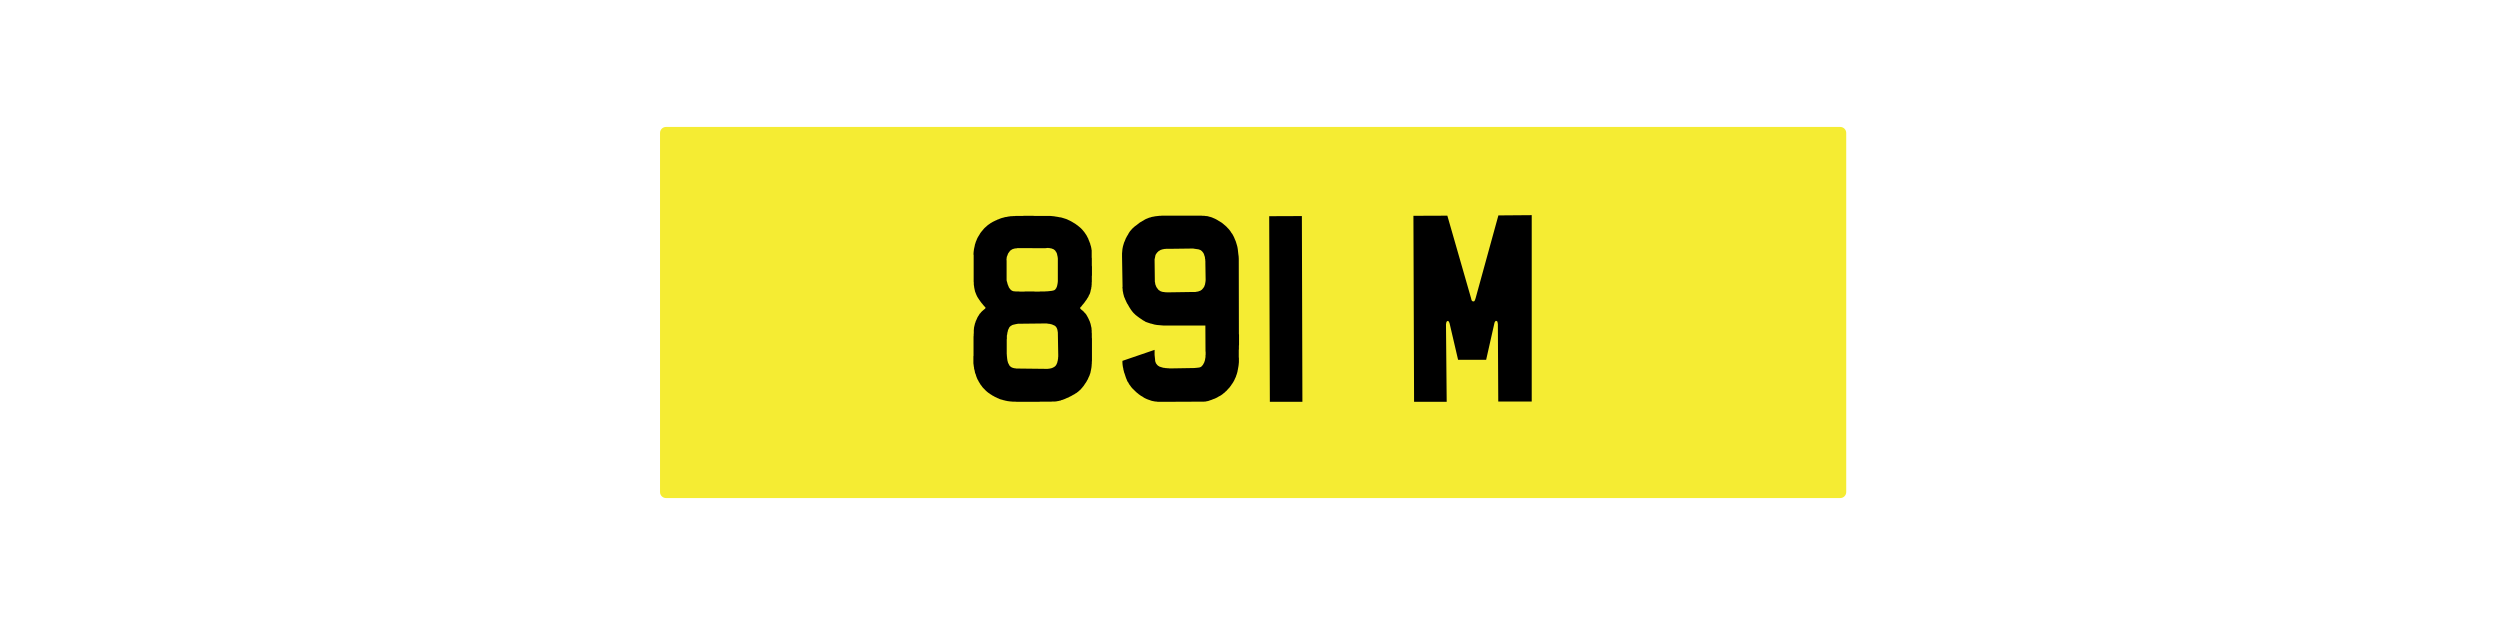 <svg version="1.2" preserveAspectRatio="xMidYMid meet" height="200" viewBox="0 0 600 150" zoomAndPan="magnify" width="800" xmlns:xlink="http://www.w3.org/1999/xlink" xmlns="http://www.w3.org/2000/svg"><defs><clipPath id="93f0bf1482"><path d="M 158.406 30.465 L 443.094 30.465 L 443.094 119.535 L 158.406 119.535 Z M 158.406 30.465"></path></clipPath><clipPath id="1b4b1309f4"><path d="M 159.848 30.465 L 441.652 30.465 C 442.449 30.465 443.094 31.109 443.094 31.906 L 443.094 118.094 C 443.094 118.891 442.449 119.535 441.652 119.535 L 159.848 119.535 C 159.051 119.535 158.406 118.891 158.406 118.094 L 158.406 31.906 C 158.406 31.109 159.051 30.465 159.848 30.465 Z M 159.848 30.465"></path></clipPath></defs><g id="05b8342f6c"><rect style="fill:#ffffff;fill-opacity:1;stroke:none;" height="150" y="0" width="600" x="0"></rect><rect style="fill:#ffffff;fill-opacity:1;stroke:none;" height="150" y="0" width="600" x="0"></rect><g clip-path="url(#93f0bf1482)" clip-rule="nonzero"><g clip-path="url(#1b4b1309f4)" clip-rule="nonzero"><path d="M 158.406 30.465 L 443.094 30.465 L 443.094 119.535 L 158.406 119.535 Z M 158.406 30.465" style="stroke:none;fill-rule:nonzero;fill:#f5ec33;fill-opacity:1;"></path></g></g><g style="fill:#000000;fill-opacity:1;"><g transform="translate(229.881, 96.465)"><path d="M 24.469 -44.312 L 24.766 -44.281 L 25.391 -44.094 L 25.688 -44 L 26 -43.906 L 26.297 -43.781 L 26.578 -43.641 L 26.859 -43.516 L 27.156 -43.359 L 27.438 -43.203 L 27.688 -43.047 L 27.984 -42.875 L 28.234 -42.719 L 28.484 -42.531 L 28.75 -42.344 L 29 -42.141 L 29.266 -41.922 L 29.484 -41.734 L 29.703 -41.516 L 29.922 -41.281 L 30.125 -41.031 L 30.312 -40.812 L 30.5 -40.547 L 30.688 -40.266 L 30.859 -40.016 L 31.016 -39.719 L 31.141 -39.469 L 31.297 -39.188 L 31.391 -38.891 L 31.516 -38.609 L 31.625 -38.312 L 31.75 -38.031 L 31.781 -37.875 L 31.844 -37.625 L 31.906 -37.484 L 31.969 -37.234 L 31.969 -37.172 L 32 -37.109 L 32 -37.047 L 32.031 -36.984 L 32.031 -36.891 L 32.062 -36.781 L 32.062 -36.688 L 32.094 -36.562 L 32.094 -36.469 L 32.125 -36.406 L 32.125 -34.688 L 32.156 -34.453 L 32.156 -32.734 L 32.188 -32.453 L 32.188 -30.375 L 32.156 -30.219 L 32.156 -28.781 L 32.125 -28.656 L 32.125 -28.141 L 32.094 -27.984 L 32.094 -27.766 L 32.062 -27.594 L 32.031 -27.531 L 32.031 -27.438 L 32 -27.156 L 31.938 -27 L 31.906 -26.859 L 31.875 -26.703 L 31.844 -26.578 L 31.844 -26.484 L 31.812 -26.453 L 31.812 -26.422 L 31.781 -26.297 L 31.688 -26 L 31.562 -25.75 L 31.484 -25.625 L 31.422 -25.5 L 31.359 -25.328 L 31.297 -25.203 L 31.203 -25.047 L 31.109 -24.922 L 31.016 -24.766 L 30.922 -24.594 L 30.594 -24.156 L 30.469 -23.969 L 30.344 -23.797 L 30.219 -23.641 L 30.062 -23.453 L 29.922 -23.297 L 29.766 -23.094 L 29.641 -22.906 L 29.516 -22.812 L 29.422 -22.688 L 29.359 -22.625 L 29.359 -22.469 L 29.391 -22.438 L 29.422 -22.359 L 29.516 -22.266 L 29.578 -22.234 L 29.641 -22.141 L 29.891 -21.953 L 30.156 -21.734 L 30.25 -21.594 L 30.594 -21.25 L 30.797 -21 L 30.953 -20.734 L 31.266 -20.172 L 31.391 -19.906 L 31.516 -19.625 L 31.656 -19.328 L 31.75 -19.047 L 31.781 -18.922 L 31.844 -18.797 L 31.906 -18.5 L 32.031 -17.938 L 32.062 -17.875 L 32.062 -17.703 L 32.094 -17.641 L 32.094 -17.359 L 32.125 -17.203 L 32.125 -16.656 L 32.156 -16.438 L 32.156 -15.438 L 32.188 -15.188 L 32.188 -9.891 L 32.156 -9.578 L 32.156 -9.219 L 32.125 -9.062 L 32.125 -8.906 L 32.094 -8.547 L 32.062 -8.234 L 32 -7.906 L 31.969 -7.75 L 31.969 -7.656 L 31.938 -7.594 L 31.875 -7.281 L 31.812 -6.953 L 31.688 -6.641 L 31.656 -6.516 L 31.625 -6.406 L 31.594 -6.344 L 31.453 -6.031 L 31.328 -5.781 L 31.203 -5.453 L 31.047 -5.203 L 30.891 -4.906 L 30.719 -4.625 L 30.531 -4.375 L 30.344 -4.078 L 30.25 -3.953 L 30.188 -3.828 L 30.062 -3.703 L 29.953 -3.578 L 29.922 -3.516 L 29.859 -3.453 L 29.766 -3.312 L 29.641 -3.219 L 29.547 -3.094 L 29.359 -2.875 L 29.219 -2.781 L 29.125 -2.688 L 29.062 -2.641 L 28.906 -2.484 L 28.688 -2.328 L 28.453 -2.141 L 28.203 -2.016 L 27.984 -1.844 L 27.891 -1.812 L 27.859 -1.812 L 27.859 -1.781 L 27.719 -1.719 L 27.438 -1.562 L 27.188 -1.406 L 26.891 -1.281 L 26.609 -1.109 L 26.297 -0.984 L 26.125 -0.922 L 26 -0.859 L 25.719 -0.734 L 25.422 -0.609 L 25.297 -0.578 L 25.172 -0.516 L 24.797 -0.422 L 24.703 -0.344 L 24.469 -0.312 L 24.281 -0.25 L 24.094 -0.219 L 23.922 -0.188 L 23.734 -0.156 L 23.609 -0.125 L 23.484 -0.125 L 23.359 -0.094 L 22.562 -0.094 L 22.469 -0.062 L 19.75 -0.062 L 19.5 -0.031 L 14.141 -0.031 L 13.812 -0.062 L 13.203 -0.062 L 12.953 -0.094 L 12.734 -0.094 L 12.609 -0.125 L 12.406 -0.125 L 12.344 -0.156 L 12 -0.188 L 11.703 -0.25 L 11.391 -0.312 L 11.109 -0.391 L 10.812 -0.453 L 10.688 -0.516 L 10.531 -0.547 L 10.281 -0.609 L 10.016 -0.703 L 9.766 -0.828 L 9.516 -0.922 L 9.281 -1.047 L 9.031 -1.156 L 8.781 -1.281 L 8.516 -1.438 L 8.266 -1.562 L 8.047 -1.719 L 7.781 -1.875 L 7.562 -2.047 L 7.312 -2.203 L 7.078 -2.391 L 6.859 -2.578 L 6.641 -2.781 L 6.438 -3 L 6.031 -3.406 L 5.844 -3.641 L 5.672 -3.891 L 5.484 -4.109 L 5.328 -4.375 L 5.016 -4.875 L 4.875 -5.172 L 4.719 -5.422 L 4.594 -5.719 L 4.469 -6.031 L 4.375 -6.312 L 4.281 -6.641 L 4.141 -6.953 L 4.078 -7.281 L 4.016 -7.594 L 3.922 -7.906 L 3.891 -8.078 L 3.891 -8.234 L 3.859 -8.391 L 3.828 -8.516 L 3.797 -8.812 L 3.766 -9.031 L 3.734 -9.281 L 3.734 -10.938 L 3.766 -11.078 L 3.766 -15.641 L 3.797 -15.953 L 3.797 -16.266 L 3.828 -16.531 L 3.828 -17.266 L 3.859 -17.453 L 3.859 -17.609 L 3.891 -17.734 L 3.891 -17.906 L 3.922 -18 L 3.984 -18.281 L 4.047 -18.531 L 4.109 -18.828 L 4.188 -18.984 L 4.219 -19.109 L 4.312 -19.406 L 4.438 -19.656 L 4.562 -19.938 L 4.688 -20.234 L 4.844 -20.516 L 5.016 -20.766 L 5.172 -21.031 L 5.266 -21.188 L 5.391 -21.281 L 5.578 -21.531 L 5.812 -21.766 L 6.312 -22.203 L 6.406 -22.266 L 6.438 -22.297 L 6.484 -22.328 L 6.547 -22.391 L 6.609 -22.469 L 6.609 -22.531 L 6.641 -22.562 L 6.641 -22.625 L 6.609 -22.656 L 6.609 -22.688 L 6.578 -22.75 L 6.438 -22.875 L 6.344 -22.969 L 6.188 -23.156 L 6.031 -23.328 L 5.906 -23.516 L 5.75 -23.672 L 5.609 -23.859 L 5.484 -24.031 L 5.359 -24.188 L 5.266 -24.344 L 5.141 -24.5 L 5.047 -24.656 L 4.844 -24.953 L 4.656 -25.266 L 4.531 -25.531 L 4.469 -25.656 L 4.406 -25.812 L 4.344 -25.938 L 4.312 -26.062 L 4.188 -26.359 L 4.141 -26.484 L 4.109 -26.609 L 4.078 -26.766 L 4.047 -26.891 L 3.984 -27.188 L 3.922 -27.5 L 3.891 -27.797 L 3.859 -27.922 L 3.859 -28.016 L 3.828 -28.172 L 3.828 -28.656 L 3.797 -28.844 L 3.797 -35.25 L 3.766 -35.312 L 3.766 -35.828 L 3.797 -35.922 L 3.797 -36.125 L 3.828 -36.25 L 3.828 -36.375 L 3.859 -36.469 L 3.859 -36.594 L 3.891 -36.75 L 3.984 -37.172 L 4.016 -37.297 L 4.047 -37.453 L 4.109 -37.781 L 4.219 -38.094 L 4.312 -38.422 L 4.438 -38.703 L 4.562 -39.016 L 4.688 -39.312 L 4.844 -39.594 L 5.016 -39.875 L 5.203 -40.172 L 5.359 -40.453 L 5.547 -40.719 L 5.75 -40.969 L 5.938 -41.188 L 6.156 -41.453 L 6.344 -41.672 L 6.578 -41.891 L 6.797 -42.078 L 7.047 -42.312 L 7.281 -42.5 L 7.562 -42.688 L 7.812 -42.875 L 8.109 -43.047 L 8.422 -43.234 L 8.75 -43.391 L 9.062 -43.547 L 9.375 -43.672 L 9.547 -43.781 L 9.703 -43.812 L 9.984 -43.938 L 10.312 -44.062 L 10.594 -44.156 L 10.875 -44.219 L 11.172 -44.312 L 11.453 -44.375 L 11.734 -44.406 L 12.062 -44.484 L 12.344 -44.516 L 12.703 -44.578 L 13.016 -44.578 L 13.344 -44.609 L 13.688 -44.609 L 13.875 -44.641 L 15.562 -44.641 L 15.891 -44.672 L 18.031 -44.672 L 18.438 -44.641 L 22.172 -44.641 L 22.531 -44.609 L 23.156 -44.547 L 23.484 -44.484 L 23.828 -44.438 L 24.156 -44.375 Z M 23.156 -18.344 L 23.031 -18.406 L 22.875 -18.469 L 22.75 -18.531 L 22.594 -18.594 L 22.438 -18.641 L 22.266 -18.672 L 22.109 -18.734 L 21.922 -18.734 L 21.734 -18.766 L 21.531 -18.797 L 21.344 -18.828 L 20.266 -18.828 L 14.703 -18.766 L 14.484 -18.766 L 14.234 -18.734 L 14.109 -18.703 L 13.938 -18.672 L 13.781 -18.641 L 13.594 -18.594 L 13.406 -18.562 L 13.234 -18.5 L 13.078 -18.469 L 12.953 -18.375 L 12.703 -18.25 L 12.609 -18.156 L 12.5 -18.062 L 12.406 -17.969 L 12.344 -17.875 L 12.281 -17.734 L 12.094 -17.359 L 12.031 -17.203 L 12 -17.031 L 11.938 -16.75 L 11.875 -16.594 L 11.875 -16.438 L 11.812 -16.078 L 11.766 -15.922 L 11.766 -15.125 L 11.734 -15 L 11.734 -11.484 L 11.766 -11.297 L 11.766 -10.969 L 11.812 -10.812 L 11.812 -10.531 L 11.844 -10.406 L 11.875 -10.141 L 11.906 -9.922 L 11.969 -9.703 L 12 -9.578 L 12.031 -9.469 L 12.062 -9.375 L 12.125 -9.281 L 12.156 -9.156 L 12.281 -8.969 L 12.312 -8.875 L 12.438 -8.672 L 12.5 -8.609 L 12.609 -8.516 L 12.672 -8.453 L 12.859 -8.328 L 12.984 -8.266 L 13.078 -8.234 L 13.203 -8.172 L 13.344 -8.141 L 13.594 -8.078 L 13.75 -8.078 L 13.875 -8.047 L 14.031 -8.016 L 14.391 -8.016 L 21.344 -7.938 L 21.531 -7.938 L 21.703 -7.969 L 21.891 -7.969 L 22.047 -8.016 L 22.172 -8.016 L 22.328 -8.078 L 22.438 -8.078 L 22.5 -8.109 L 22.625 -8.141 L 22.656 -8.172 L 22.688 -8.172 L 23.125 -8.391 L 23.156 -8.422 L 23.203 -8.453 L 23.234 -8.484 L 23.328 -8.547 L 23.422 -8.641 L 23.516 -8.75 L 23.547 -8.812 L 23.578 -8.844 L 23.609 -8.906 L 23.641 -8.938 L 23.703 -9.062 L 23.734 -9.156 L 23.797 -9.281 L 23.859 -9.438 L 23.891 -9.578 L 23.922 -9.734 L 23.922 -9.766 L 23.969 -9.828 L 23.969 -9.891 L 24 -10.078 L 24.031 -10.281 L 24.062 -10.469 L 24.062 -10.656 L 24.094 -10.875 L 24.094 -11.328 L 24 -16.719 L 23.969 -16.812 L 23.969 -16.906 L 23.922 -17.109 L 23.922 -17.203 L 23.891 -17.297 L 23.859 -17.453 L 23.828 -17.516 L 23.797 -17.609 L 23.703 -17.797 L 23.672 -17.875 L 23.609 -17.938 L 23.547 -18.062 L 23.484 -18.094 L 23.297 -18.281 Z M 14.359 -36.922 L 14.109 -36.859 L 13.875 -36.859 L 13.719 -36.812 L 13.594 -36.812 L 13.469 -36.781 L 13.312 -36.719 L 13.172 -36.688 L 13.047 -36.625 L 12.953 -36.562 L 12.828 -36.5 L 12.734 -36.406 L 12.609 -36.344 L 12.5 -36.25 L 12.438 -36.125 L 12.344 -36.016 L 12.188 -35.797 L 12.094 -35.672 L 12.031 -35.547 L 11.938 -35.281 L 11.844 -35.031 L 11.734 -34.781 L 11.734 -34.625 L 11.703 -34.484 L 11.703 -34.328 L 11.672 -34.203 L 11.703 -33.891 L 11.703 -29.219 L 11.734 -29.031 L 11.812 -28.781 L 11.844 -28.688 L 11.875 -28.562 L 11.938 -28.297 L 12.031 -28.047 L 12.156 -27.766 L 12.188 -27.656 L 12.25 -27.5 L 12.312 -27.406 L 12.406 -27.281 L 12.469 -27.188 L 12.547 -27.094 L 12.609 -27 L 12.703 -26.922 L 12.797 -26.859 L 12.859 -26.766 L 12.953 -26.734 L 13.047 -26.672 L 13.234 -26.609 L 13.344 -26.578 L 13.438 -26.547 L 13.688 -26.547 L 13.844 -26.516 L 14.609 -26.516 L 14.844 -26.484 L 15.922 -26.484 L 16.234 -26.516 L 18.219 -26.516 L 18.5 -26.484 L 19.594 -26.484 L 19.812 -26.516 L 20.938 -26.516 L 21.125 -26.547 L 21.5 -26.547 L 21.672 -26.578 L 21.891 -26.578 L 21.953 -26.609 L 22.109 -26.609 L 22.266 -26.641 L 22.391 -26.641 L 22.531 -26.672 L 22.625 -26.672 L 22.812 -26.734 L 22.906 -26.734 L 22.969 -26.766 L 23.062 -26.797 L 23.094 -26.797 L 23.156 -26.828 L 23.203 -26.859 L 23.234 -26.891 L 23.266 -26.891 L 23.297 -26.922 L 23.359 -26.953 L 23.391 -27.031 L 23.422 -27.062 L 23.484 -27.156 L 23.578 -27.25 L 23.641 -27.344 L 23.672 -27.469 L 23.734 -27.594 L 23.734 -27.625 L 23.766 -27.656 L 23.797 -27.719 L 23.797 -27.828 L 23.859 -27.953 L 23.859 -28.047 L 23.891 -28.109 L 23.891 -28.203 L 23.922 -28.359 L 23.969 -28.562 L 23.969 -28.75 L 24 -28.938 L 24 -34.422 L 23.969 -34.625 L 23.969 -34.781 L 23.922 -34.938 L 23.891 -35.094 L 23.859 -35.219 L 23.828 -35.391 L 23.766 -35.641 L 23.641 -35.891 L 23.609 -35.984 L 23.516 -36.078 L 23.453 -36.188 L 23.328 -36.375 L 23.234 -36.438 L 23.125 -36.531 L 22.938 -36.656 L 22.812 -36.719 L 22.562 -36.781 L 22.438 -36.859 L 22.297 -36.859 L 22.141 -36.891 L 22.016 -36.922 L 21.828 -36.922 L 21.703 -36.953 L 21.5 -36.953 L 21.312 -36.922 L 21.156 -36.922 L 20.969 -36.891 Z M 14.359 -36.922" style="stroke:none"></path></g></g><g style="fill:#000000;fill-opacity:1;"><g transform="translate(265.711, 96.465)"><path d="M 23.578 -18.344 L 13.469 -18.344 L 13.078 -18.375 L 12.734 -18.406 L 12.344 -18.438 L 11.969 -18.469 L 11.609 -18.531 L 11.234 -18.594 L 11.047 -18.672 L 10.875 -18.703 L 10.688 -18.766 L 10.375 -18.828 L 10.203 -18.891 L 9.641 -19.078 L 9.375 -19.172 L 9.156 -19.266 L 9.062 -19.328 L 8.969 -19.406 L 8.781 -19.5 L 8.547 -19.625 L 8.359 -19.781 L 8.141 -19.906 L 8.109 -19.938 L 8.078 -19.938 L 8.078 -19.969 L 8.047 -19.969 L 7.938 -20.062 L 7.875 -20.094 L 7.844 -20.094 L 7.844 -20.125 L 7.812 -20.125 L 7.719 -20.203 L 7.594 -20.297 L 7.531 -20.328 L 7.531 -20.359 L 7.5 -20.359 L 7.469 -20.391 L 7.25 -20.547 L 7.016 -20.734 L 6.891 -20.828 L 6.766 -20.938 L 6.578 -21.125 L 6.344 -21.344 L 6.156 -21.562 L 5.969 -21.797 L 5.781 -22.047 L 5.609 -22.297 L 5.422 -22.594 L 5.266 -22.844 L 4.984 -23.359 L 4.812 -23.609 L 4.688 -23.859 L 4.562 -24.125 L 4.469 -24.344 L 4.344 -24.594 L 4.25 -24.859 L 4.141 -25.078 L 4.047 -25.328 L 3.984 -25.594 L 3.922 -25.812 L 3.859 -26.062 L 3.828 -26.297 L 3.766 -26.547 L 3.734 -26.734 L 3.734 -26.953 L 3.703 -27.125 L 3.703 -27.281 L 3.672 -27.438 L 3.672 -27.531 L 3.703 -27.656 L 3.578 -34.844 L 3.578 -35.641 L 3.609 -35.984 L 3.641 -36.344 L 3.672 -36.688 L 3.734 -37.016 L 3.797 -37.328 L 3.891 -37.656 L 4.078 -38.281 L 4.219 -38.578 L 4.344 -38.891 L 4.469 -39.219 L 4.625 -39.5 L 4.781 -39.812 L 4.984 -40.109 L 5.141 -40.422 L 5.328 -40.719 L 5.516 -41 L 5.75 -41.25 L 5.938 -41.484 L 6.156 -41.703 L 6.406 -41.922 L 6.641 -42.141 L 6.891 -42.312 L 7.141 -42.5 L 7.375 -42.688 L 7.625 -42.875 L 7.875 -43.078 L 8.172 -43.234 L 8.422 -43.391 L 8.703 -43.547 L 8.969 -43.719 L 9.25 -43.875 L 9.547 -44 L 9.797 -44.094 L 10.078 -44.219 L 10.375 -44.281 L 10.625 -44.375 L 10.906 -44.438 L 11.203 -44.484 L 11.484 -44.547 L 11.734 -44.578 L 12.031 -44.609 L 12.312 -44.641 L 12.578 -44.672 L 12.859 -44.672 L 13.109 -44.703 L 22.688 -44.703 L 22.875 -44.672 L 23.297 -44.672 L 23.516 -44.641 L 23.703 -44.609 L 23.891 -44.609 L 24.094 -44.578 L 24.25 -44.547 L 24.406 -44.484 L 24.594 -44.438 L 24.766 -44.406 L 24.922 -44.344 L 25.078 -44.312 L 25.359 -44.188 L 25.656 -44.062 L 25.938 -43.938 L 26.234 -43.781 L 26.484 -43.641 L 26.734 -43.484 L 27 -43.328 L 27.5 -43.016 L 27.766 -42.812 L 28.203 -42.438 L 28.328 -42.344 L 28.453 -42.219 L 28.688 -42.016 L 28.875 -41.797 L 29.094 -41.578 L 29.328 -41.312 L 29.516 -41.062 L 29.672 -40.844 L 29.828 -40.578 L 30.031 -40.328 L 30.188 -40.047 L 30.344 -39.75 L 30.469 -39.5 L 30.594 -39.188 L 30.719 -38.891 L 30.859 -38.578 L 30.953 -38.281 L 31.141 -37.656 L 31.234 -37.328 L 31.297 -37.016 L 31.359 -36.656 L 31.422 -36.078 L 31.484 -35.516 L 31.562 -34.938 L 31.594 -34.328 L 31.625 -16.406 L 31.625 -16.266 L 31.656 -16.172 L 31.656 -13.719 L 31.625 -13.469 L 31.625 -12.703 L 31.594 -12.438 L 31.594 -10.719 L 31.625 -10.562 L 31.625 -9.547 L 31.594 -9.219 L 31.562 -8.875 L 31.516 -8.547 L 31.453 -8.203 L 31.391 -7.844 L 31.328 -7.531 L 31.297 -7.438 L 31.297 -7.375 L 31.266 -7.172 L 31.203 -7.016 L 31.172 -6.859 L 31.047 -6.484 L 30.953 -6.25 L 30.922 -6.094 L 30.859 -5.969 L 30.797 -5.812 L 30.719 -5.672 L 30.656 -5.516 L 30.594 -5.391 L 30.469 -5.109 L 30.312 -4.844 L 30.25 -4.719 L 30.156 -4.594 L 30.094 -4.469 L 29.984 -4.344 L 29.891 -4.219 L 29.828 -4.078 L 29.766 -4.016 L 29.766 -3.984 L 29.734 -3.953 L 29.453 -3.578 L 29.266 -3.344 L 29.188 -3.281 L 29.125 -3.219 L 29.031 -3.094 L 28.812 -2.875 L 28.625 -2.641 L 28.562 -2.609 L 28.531 -2.578 L 28.484 -2.547 L 28.172 -2.234 L 27.953 -2.078 L 27.719 -1.875 L 27.281 -1.562 L 27.156 -1.5 L 27.062 -1.438 L 26.922 -1.375 L 26.797 -1.312 L 26.547 -1.156 L 26.297 -1.016 L 26.031 -0.891 L 25.75 -0.766 L 25.469 -0.672 L 25.328 -0.609 L 25.234 -0.578 L 25.172 -0.547 L 25.016 -0.484 L 24.891 -0.453 L 24.734 -0.391 L 24.594 -0.344 L 24.469 -0.312 L 24.344 -0.25 L 24.094 -0.188 L 24 -0.188 L 23.859 -0.156 L 23.672 -0.094 L 23.391 -0.094 L 23.297 -0.062 L 21.375 -0.062 L 14.078 -0.031 L 12.156 -0.031 L 11.969 -0.062 L 11.766 -0.094 L 11.578 -0.094 L 11.391 -0.125 L 11.078 -0.188 L 10.906 -0.219 L 10.75 -0.25 L 10.469 -0.344 L 10.172 -0.453 L 9.891 -0.547 L 9.641 -0.641 L 9.344 -0.766 L 8.844 -1.016 L 8.609 -1.188 L 8.359 -1.344 L 8.109 -1.469 L 7.875 -1.656 L 7.625 -1.812 L 7.406 -2.016 L 7.141 -2.203 L 6.922 -2.422 L 6.703 -2.609 L 6.484 -2.844 L 6.25 -3.062 L 5.938 -3.375 L 5.844 -3.516 L 5.75 -3.609 L 5.672 -3.734 L 5.516 -3.953 L 5.328 -4.188 L 5.266 -4.312 L 5.203 -4.406 L 5.078 -4.656 L 4.906 -4.875 L 4.781 -5.141 L 4.688 -5.391 L 4.562 -5.672 L 4.469 -5.938 L 4.375 -6.219 L 4.281 -6.516 L 4.188 -6.797 L 4.078 -7.078 L 4.016 -7.344 L 3.891 -7.844 L 3.859 -8.109 L 3.797 -8.328 L 3.766 -8.516 L 3.734 -8.75 L 3.703 -8.938 L 3.703 -9.125 L 3.672 -9.281 L 3.672 -9.859 L 11.391 -12.5 L 11.391 -11.297 L 11.516 -10.078 L 11.516 -9.922 L 11.547 -9.766 L 11.578 -9.641 L 11.641 -9.516 L 11.672 -9.375 L 11.734 -9.25 L 11.812 -9.156 L 11.906 -9.031 L 11.969 -8.938 L 12.156 -8.75 L 12.25 -8.672 L 12.375 -8.609 L 12.5 -8.516 L 12.641 -8.453 L 12.766 -8.422 L 12.922 -8.359 L 13.172 -8.297 L 13.344 -8.234 L 13.5 -8.203 L 13.625 -8.172 L 13.781 -8.172 L 13.938 -8.141 L 14.109 -8.109 L 14.297 -8.109 L 14.609 -8.078 L 14.797 -8.078 L 14.969 -8.047 L 15.344 -8.047 L 21.031 -8.141 L 21.125 -8.141 L 21.188 -8.172 L 21.406 -8.172 L 21.531 -8.203 L 21.672 -8.203 L 21.828 -8.234 L 21.984 -8.234 L 22.078 -8.266 L 22.172 -8.266 L 22.203 -8.297 L 22.234 -8.297 L 22.266 -8.328 L 22.328 -8.328 L 22.391 -8.359 L 22.438 -8.391 L 22.469 -8.391 L 22.656 -8.516 L 22.688 -8.547 L 22.719 -8.609 L 22.812 -8.672 L 22.812 -8.703 L 22.844 -8.703 L 22.844 -8.75 L 22.969 -8.875 L 23.031 -8.969 L 23.156 -9.219 L 23.203 -9.281 L 23.297 -9.469 L 23.359 -9.641 L 23.391 -9.766 L 23.422 -9.828 L 23.422 -9.859 L 23.453 -9.922 L 23.516 -10.234 L 23.547 -10.438 L 23.578 -10.594 L 23.609 -10.781 L 23.609 -11.172 L 23.641 -11.359 L 23.641 -11.969 L 23.609 -12.188 L 23.609 -12.438 Z M 23.641 -29.391 L 23.578 -33.25 L 23.578 -33.719 L 23.547 -34.047 L 23.547 -34.203 L 23.516 -34.328 L 23.484 -34.484 L 23.484 -34.625 L 23.422 -34.906 L 23.328 -35.156 L 23.297 -35.312 L 23.234 -35.453 L 23.203 -35.578 L 23.125 -35.672 L 23.062 -35.797 L 23 -35.891 L 22.906 -35.984 L 22.844 -36.078 L 22.75 -36.188 L 22.656 -36.25 L 22.562 -36.344 L 22.469 -36.406 L 22.359 -36.469 L 22.234 -36.5 L 22.141 -36.562 L 21.766 -36.656 L 21.594 -36.656 L 21.469 -36.688 L 21.031 -36.75 L 20.828 -36.781 L 20.672 -36.812 L 20.031 -36.812 L 15.125 -36.75 L 14.141 -36.75 L 13.938 -36.719 L 13.781 -36.719 L 13.312 -36.625 L 13.172 -36.594 L 13.016 -36.531 L 12.891 -36.5 L 12.766 -36.438 L 12.578 -36.312 L 12.438 -36.25 L 12.344 -36.188 L 12.188 -36.016 L 12.031 -35.891 L 11.906 -35.703 L 11.766 -35.547 L 11.703 -35.453 L 11.672 -35.359 L 11.578 -35.156 L 11.547 -34.969 L 11.484 -34.656 L 11.453 -34.516 L 11.422 -34.359 L 11.391 -34.266 L 11.391 -33.953 L 11.453 -28.844 L 11.516 -28.594 L 11.547 -28.328 L 11.609 -28.078 L 11.672 -27.984 L 11.703 -27.859 L 11.734 -27.766 L 11.812 -27.625 L 11.906 -27.438 L 11.969 -27.375 L 12.094 -27.188 L 12.156 -27.125 L 12.281 -26.953 L 12.406 -26.828 L 12.578 -26.734 L 12.734 -26.609 L 13.047 -26.484 L 13.203 -26.453 L 13.375 -26.391 L 13.625 -26.391 L 13.688 -26.359 L 13.812 -26.359 L 13.938 -26.328 L 14.234 -26.328 L 14.297 -26.297 L 20.641 -26.391 L 21.188 -26.391 L 21.5 -26.453 L 21.672 -26.484 L 21.766 -26.484 L 21.828 -26.516 L 21.984 -26.547 L 22.109 -26.609 L 22.141 -26.609 L 22.172 -26.641 L 22.234 -26.641 L 22.359 -26.703 L 22.5 -26.766 L 22.594 -26.859 L 22.719 -26.922 L 22.812 -27.031 L 22.906 -27.125 L 22.969 -27.219 L 23.062 -27.312 L 23.125 -27.438 L 23.234 -27.531 L 23.297 -27.688 L 23.359 -27.797 L 23.391 -27.953 L 23.453 -28.078 L 23.484 -28.203 L 23.516 -28.297 L 23.516 -28.359 L 23.547 -28.531 L 23.609 -28.844 L 23.609 -29 L 23.641 -29.188 Z M 23.641 -29.391" style="stroke:none"></path></g></g><g style="fill:#000000;fill-opacity:1;"><g transform="translate(300.967, 96.465)"><path d="M 3.641 -44.578 L 11.484 -44.609 L 11.609 -0.031 L 3.797 -0.031 Z M 3.641 -44.578" style="stroke:none"></path></g></g><g style="fill:#000000;fill-opacity:1;"><g transform="translate(316.25, 96.465)"><path d="" style="stroke:none"></path></g></g><g style="fill:#000000;fill-opacity:1;"><g transform="translate(335.394, 96.465)"><path d="M 24.219 -44.766 L 32.219 -44.828 L 32.219 -0.094 L 24.188 -0.094 L 24.094 -18.672 L 24.094 -18.734 L 24.062 -18.828 L 24.062 -18.922 L 24.031 -18.984 L 24.031 -19.109 L 24 -19.172 L 24 -19.234 L 23.969 -19.266 L 23.969 -19.297 L 23.922 -19.328 L 23.891 -19.359 L 23.859 -19.406 L 23.797 -19.406 L 23.734 -19.438 L 23.703 -19.438 L 23.641 -19.469 L 23.516 -19.406 L 23.484 -19.328 L 23.422 -19.266 L 23.359 -19.172 L 23.297 -19.047 L 23.266 -18.922 L 21.281 -10.109 L 14.547 -10.109 L 12.5 -18.891 L 12.406 -19.078 L 12.406 -19.141 L 12.344 -19.234 L 12.312 -19.297 L 12.281 -19.328 L 12.219 -19.359 L 12.188 -19.406 L 12.125 -19.438 L 12.062 -19.438 L 11.969 -19.406 L 11.906 -19.359 L 11.812 -19.266 L 11.766 -19.234 L 11.766 -19.203 L 11.734 -19.172 L 11.734 -19.078 L 11.703 -19.016 L 11.703 -18.953 L 11.672 -18.859 L 11.672 -18.766 L 11.641 -18.641 L 11.812 -0.031 L 3.984 -0.031 L 3.828 -44.672 L 11.969 -44.703 L 17.672 -24.859 L 17.672 -24.797 L 17.703 -24.766 L 17.703 -24.703 L 17.734 -24.625 L 17.734 -24.562 L 17.766 -24.469 L 17.828 -24.344 L 17.875 -24.281 L 17.969 -24.188 L 18.031 -24.156 L 18.094 -24.156 L 18.188 -24.125 L 18.344 -24.125 L 18.344 -24.156 L 18.406 -24.156 L 18.531 -24.281 L 18.531 -24.312 L 18.562 -24.375 L 18.562 -24.438 L 18.641 -24.531 L 18.672 -24.703 L 18.734 -24.828 Z M 24.219 -44.766" style="stroke:none"></path></g></g></g></svg>